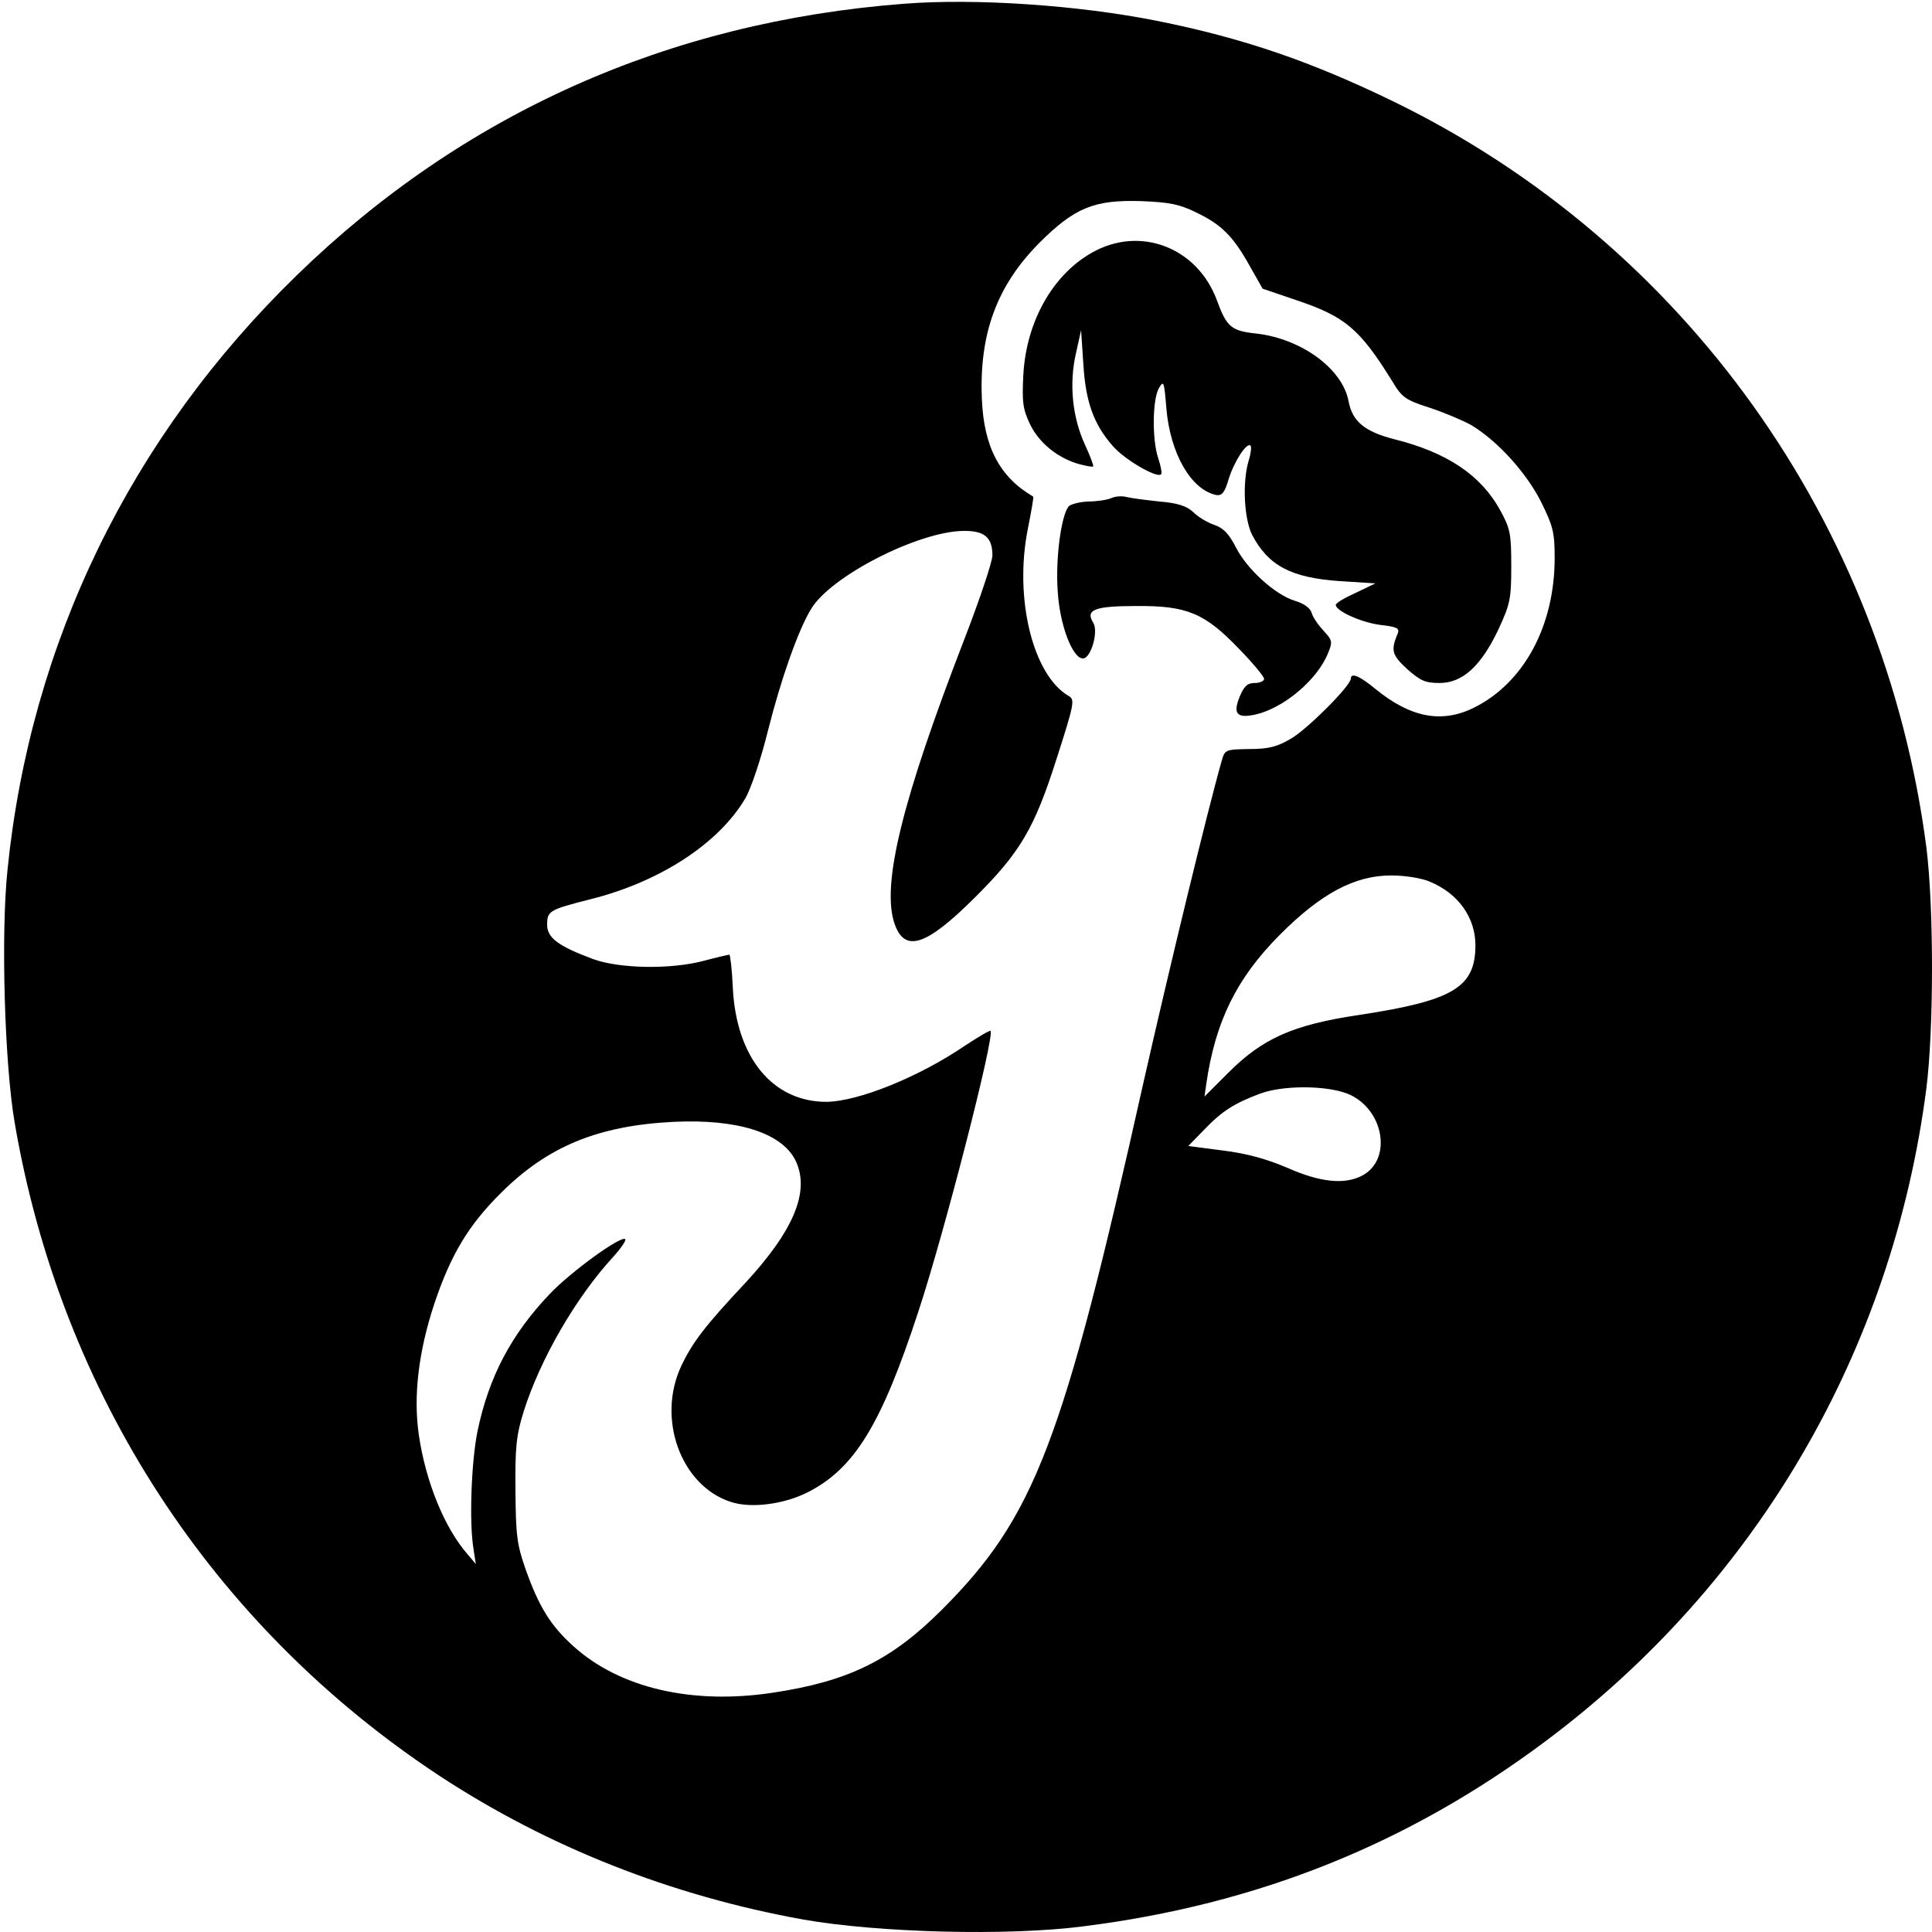 <?xml version="1.0" standalone="no"?>
<!DOCTYPE svg PUBLIC "-//W3C//DTD SVG 20010904//EN"
 "http://www.w3.org/TR/2001/REC-SVG-20010904/DTD/svg10.dtd">
<svg version="1.0" xmlns="http://www.w3.org/2000/svg"
 width="512pt" height="512pt" viewBox="0 0 512 512"
 preserveAspectRatio="xMidYMid meet">
<g transform="translate(0,512) scale(0.1,-0.1)"
fill="#000000" stroke="none">
<path d="M2395 5110 c-624 -48 -1168 -291 -1609 -720 -440 -428 -705 -973
-766 -1574 -18 -170 -8 -516 19 -672 123 -718 524 -1334 1127 -1731 287 -188
613 -317 963 -380 199 -35 542 -44 742 -18 461 58 860 218 1224 490 560 418
920 1035 1010 1730 20 158 20 482 0 640 -112 859 -640 1599 -1410 1975 -220
107 -400 169 -630 215 -206 41 -478 60 -670 45z m775 -553 c67 -32 98 -63 142
-142 l34 -60 91 -31 c128 -43 167 -76 253 -215 25 -42 35 -49 97 -69 37 -12
87 -33 111 -46 69 -41 146 -125 186 -204 32 -65 36 -81 36 -149 0 -179 -81
-330 -213 -396 -86 -43 -169 -27 -263 50 -41 34 -64 43 -64 27 0 -19 -115
-134 -158 -159 -37 -22 -60 -28 -111 -28 -63 -1 -65 -2 -73 -30 -38 -133 -140
-554 -208 -855 -213 -954 -288 -1150 -534 -1396 -134 -134 -248 -190 -449
-220 -212 -32 -404 12 -527 123 -60 54 -91 103 -127 204 -23 66 -26 89 -27
209 -1 115 2 146 22 210 44 139 138 301 236 408 21 23 36 45 33 48 -10 11
-144 -86 -200 -145 -102 -107 -162 -220 -192 -366 -16 -81 -22 -240 -10 -311
l6 -39 -21 25 c-62 70 -112 194 -130 317 -15 103 -1 221 41 348 44 131 91 209
178 295 123 122 256 177 456 187 167 8 284 -28 322 -100 41 -81 -1 -185 -131
-326 -107 -114 -141 -158 -171 -222 -65 -140 0 -316 131 -359 53 -18 140 -7
204 25 124 63 195 178 293 477 69 208 204 734 192 746 -2 2 -31 -15 -66 -38
-123 -84 -284 -149 -369 -150 -142 0 -239 117 -248 303 -2 48 -7 87 -9 87 -3
0 -33 -7 -67 -16 -89 -24 -227 -21 -296 5 -91 34 -120 56 -120 90 0 37 5 40
115 68 184 46 340 148 410 267 15 25 42 106 60 179 35 139 81 269 115 324 53
87 283 204 402 206 57 1 78 -17 78 -65 0 -16 -33 -115 -74 -221 -166 -429
-221 -653 -185 -756 27 -76 83 -58 210 68 123 122 160 185 219 370 46 143 49
157 33 166 -96 55 -146 260 -109 444 9 46 16 84 14 85 -89 52 -131 132 -136
260 -7 172 40 299 152 412 94 94 146 115 271 111 73 -3 101 -8 145 -30z m618
-1773 c76 -31 122 -95 122 -169 0 -112 -59 -147 -310 -185 -174 -26 -254 -62
-345 -153 l-63 -63 5 35 c24 164 80 278 193 392 110 111 200 159 297 159 35 0
80 -7 101 -16z m-218 -562 c97 -38 122 -175 39 -218 -47 -24 -111 -17 -197 21
-54 23 -106 38 -171 46 l-92 12 43 44 c47 49 79 69 148 95 60 22 172 22 230 0z"/>
<path d="M2893 4450 c-104 -59 -173 -183 -181 -322 -4 -75 -1 -93 18 -133 24
-49 73 -89 130 -105 19 -5 35 -8 37 -6 2 1 -8 28 -22 58 -33 72 -42 160 -24
240 l14 63 6 -90 c6 -101 28 -160 78 -217 31 -36 117 -86 128 -75 3 3 -1 23
-8 44 -16 49 -15 153 2 184 13 22 14 19 20 -53 10 -120 66 -217 133 -230 14
-2 22 7 32 42 14 46 48 99 58 89 3 -3 1 -21 -5 -40 -17 -58 -12 -153 9 -196
43 -82 103 -114 232 -123 l95 -6 -52 -25 c-29 -13 -53 -27 -53 -32 0 -16 66
-46 117 -53 45 -5 53 -9 47 -23 -19 -45 -15 -57 25 -94 35 -31 48 -37 86 -37
61 0 110 45 156 142 31 67 34 81 34 168 0 87 -3 100 -30 149 -51 92 -140 152
-280 187 -78 20 -111 47 -121 100 -16 87 -125 166 -244 180 -67 7 -79 17 -105
88 -52 141 -205 199 -332 126z"/>
<path d="M2945 3800 c-11 -5 -39 -9 -61 -9 -23 -1 -46 -7 -52 -13 -20 -25 -35
-138 -29 -224 5 -89 39 -179 67 -179 21 0 42 72 27 95 -21 34 3 44 115 44 134
1 181 -19 272 -114 36 -37 66 -73 66 -79 0 -6 -11 -11 -25 -11 -19 0 -28 -8
-40 -37 -18 -44 -7 -57 40 -47 75 16 165 91 194 162 13 31 12 35 -11 60 -14
15 -29 36 -32 48 -4 13 -21 25 -45 32 -52 16 -127 84 -156 142 -18 35 -33 51
-57 59 -18 6 -43 21 -56 34 -17 16 -41 24 -90 28 -37 4 -76 9 -87 12 -11 3
-29 2 -40 -3z"/>
</g>
</svg>

